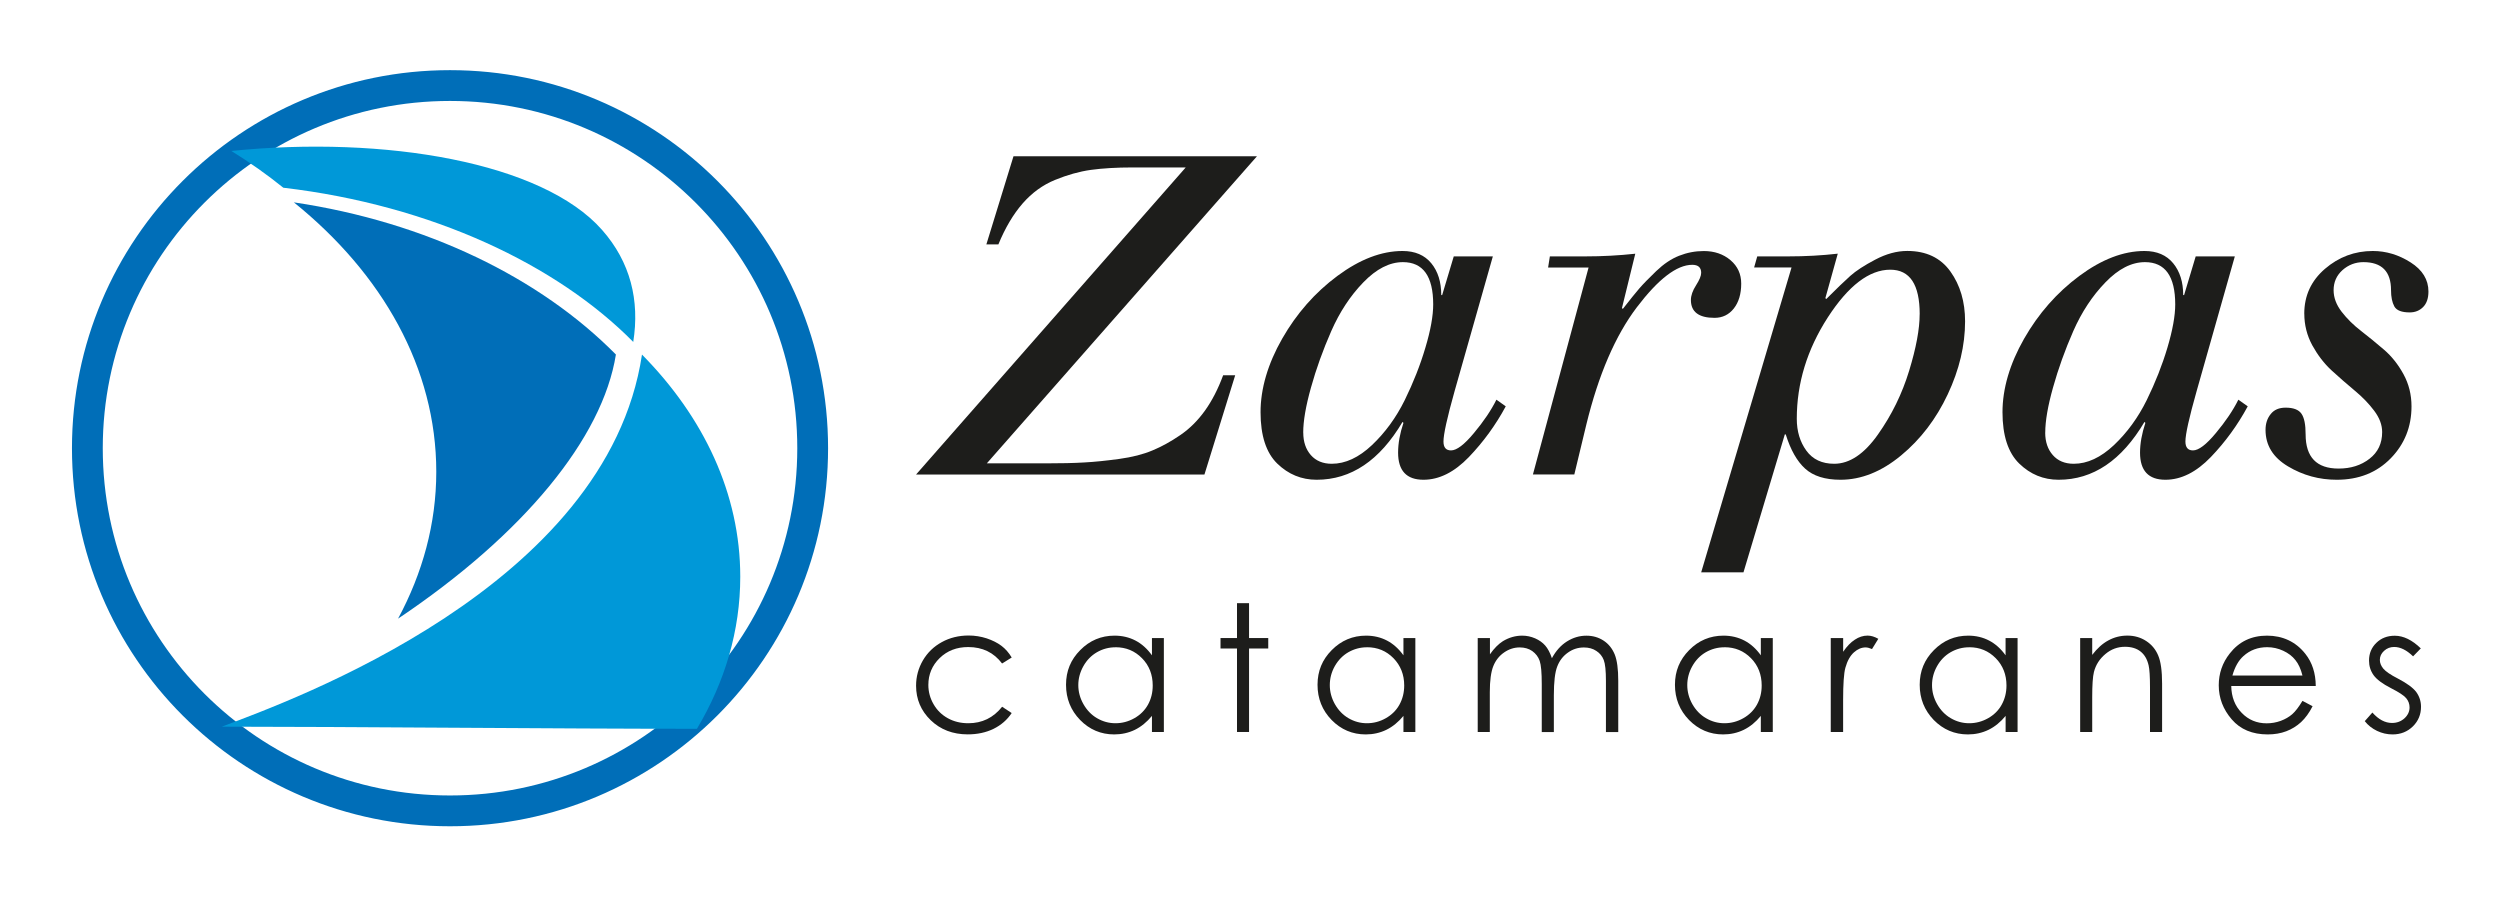 <?xml version="1.0" encoding="UTF-8"?>
<svg xmlns="http://www.w3.org/2000/svg" width="552" height="199" viewBox="0 0 552 199" fill="none">
  <g clip-path="url(#clip0_4_366)">
    <mask id="mask0_4_366" style="mask-type:luminance" maskUnits="userSpaceOnUse" x="-140" y="-179" width="842" height="596">
      <path d="M701.89 -179H-140V416.28H701.89V-179Z" fill="white"></path>
    </mask>
    <g mask="url(#mask0_4_366)">
      <mask id="mask1_4_366" style="mask-type:luminance" maskUnits="userSpaceOnUse" x="-200" y="-264" width="1138" height="763">
        <path d="M937.99 -263.87H-199.51V498.63H937.99V-263.87Z" fill="white"></path>
      </mask>
      <g mask="url(#mask1_4_366)">
        <path d="M217.79 53.96L223.78 34.5H277.54L217.89 102.31H230.86C234.26 102.31 237.11 102.25 239.41 102.11C241.7 101.99 244.28 101.72 247.13 101.33C249.97 100.94 252.42 100.32 254.45 99.46C256.48 98.62 258.53 97.49 260.59 96.08C262.66 94.67 264.47 92.87 266.05 90.67C267.62 88.48 268.96 85.87 270.07 82.86H272.73L265.94 104.78H202.26L261.81 36.97H250.12C246.52 36.97 243.43 37.16 240.87 37.51C238.32 37.87 235.68 38.61 232.97 39.72C230.24 40.83 227.85 42.57 225.79 44.93C223.74 47.29 221.94 50.31 220.44 53.97H217.78L217.79 53.96Z" fill="#1D1D1B"></path>
      </g>
      <mask id="mask2_4_366" style="mask-type:luminance" maskUnits="userSpaceOnUse" x="-200" y="-264" width="1138" height="763">
        <path d="M937.99 -263.87H-199.51V498.63H937.99V-263.87Z" fill="white"></path>
      </mask>
      <g mask="url(#mask2_4_366)">
        <path d="M320.98 56.61H329.62L321.17 86.38C319.53 92.21 318.72 95.91 318.72 97.48C318.72 98.8 319.27 99.45 320.39 99.45C321.63 99.45 323.32 98.18 325.45 95.61C327.58 93.06 329.24 90.61 330.41 88.25L332.47 89.72C330.25 93.84 327.53 97.58 324.32 100.93C321.11 104.26 317.77 105.93 314.3 105.93C310.57 105.93 308.7 103.94 308.7 99.94C308.7 97.92 309.09 95.72 309.88 93.37L309.68 93.16C304.64 101.68 298.32 105.93 290.72 105.93C287.37 105.93 284.47 104.74 282.01 102.35C279.56 99.96 278.33 96.17 278.33 91.01C278.33 85.85 279.92 80.36 283.1 74.79C286.28 69.22 290.35 64.6 295.29 60.93C300.24 57.26 305.03 55.42 309.68 55.42C312.44 55.42 314.55 56.33 316.03 58.13C317.51 59.94 318.23 62.28 318.23 65.15H318.43L320.99 56.61H320.98ZM287.76 95.52C287.76 97.55 288.32 99.21 289.43 100.48C290.55 101.75 292.08 102.4 294.05 102.4C297.06 102.4 300.03 101.02 302.94 98.27C305.85 95.51 308.26 92.21 310.17 88.34C312.07 84.47 313.59 80.61 314.73 76.75C315.89 72.88 316.45 69.7 316.45 67.22C316.45 61 314.22 57.88 309.76 57.88C306.81 57.88 303.9 59.37 301.01 62.36C298.13 65.33 295.78 68.93 293.94 73.11C292.1 77.3 290.61 81.45 289.47 85.55C288.32 89.65 287.75 92.97 287.75 95.52" fill="#1D1D1B"></path>
      </g>
      <mask id="mask3_4_366" style="mask-type:luminance" maskUnits="userSpaceOnUse" x="-200" y="-264" width="1138" height="763">
        <path d="M937.99 -263.87H-199.51V498.63H937.99V-263.87Z" fill="white"></path>
      </mask>
      <g mask="url(#mask3_4_366)">
        <path d="M350.76 59.07H341.82L342.21 56.61H350.08C353.81 56.61 357.48 56.41 361.07 56.02L358.13 68.01L358.32 68.21C359.89 66.19 361.11 64.68 361.96 63.69C362.81 62.71 364.06 61.43 365.69 59.86C367.33 58.29 369.01 57.15 370.75 56.47C372.5 55.78 374.31 55.43 376.2 55.43C378.56 55.43 380.52 56.11 382.1 57.45C383.67 58.79 384.46 60.51 384.46 62.61C384.46 64.9 383.91 66.73 382.83 68.11C381.75 69.48 380.33 70.18 378.56 70.18C375.09 70.18 373.35 68.86 373.35 66.24C373.35 65.26 373.73 64.17 374.49 62.99C375.24 61.81 375.62 60.9 375.62 60.24C375.62 59.06 374.96 58.47 373.65 58.47C370.24 58.47 366.16 61.6 361.41 67.85C356.67 74.11 352.95 82.73 350.26 93.75L347.61 104.76H338.47L350.76 59.06V59.07Z" fill="#1D1D1B"></path>
      </g>
      <mask id="mask4_4_366" style="mask-type:luminance" maskUnits="userSpaceOnUse" x="-200" y="-264" width="1138" height="763">
        <path d="M937.99 -263.87H-199.51V498.63H937.99V-263.87Z" fill="white"></path>
      </mask>
      <g mask="url(#mask4_4_366)">
        <path d="M375.62 126.38L395.57 59.06H387.31L388 56.61H394.88C398.61 56.61 402.25 56.41 405.78 56.01L403.04 65.83L403.23 66.03C405.52 63.74 407.3 62.03 408.54 60.92C409.78 59.81 411.63 58.6 414.05 57.33C416.47 56.05 418.83 55.41 421.12 55.41C425.3 55.41 428.48 56.92 430.64 59.93C432.81 62.96 433.89 66.62 433.89 70.95C433.89 76.26 432.62 81.62 430.06 87.07C427.5 92.51 424.07 97.01 419.74 100.58C415.42 104.15 410.96 105.93 406.38 105.93C402.98 105.93 400.37 105.11 398.57 103.47C396.77 101.84 395.35 99.31 394.29 95.91H394.09L384.96 126.37H375.62V126.38ZM423.87 69.38C423.87 62.83 421.71 59.55 417.37 59.55C412.73 59.55 408.12 63.07 403.56 70.11C399.01 77.17 396.73 84.61 396.73 92.47C396.73 95.23 397.44 97.57 398.84 99.5C400.25 101.44 402.3 102.4 404.99 102.4C408.39 102.4 411.62 100.24 414.66 95.92C417.72 91.59 420 86.91 421.54 81.86C423.08 76.82 423.86 72.66 423.86 69.38" fill="#1D1D1B"></path>
      </g>
      <mask id="mask5_4_366" style="mask-type:luminance" maskUnits="userSpaceOnUse" x="-200" y="-264" width="1138" height="763">
        <path d="M937.99 -263.87H-199.51V498.63H937.99V-263.87Z" fill="white"></path>
      </mask>
      <g mask="url(#mask5_4_366)">
        <path d="M484.8 56.61H493.45L485.01 86.38C483.36 92.21 482.54 95.91 482.54 97.48C482.54 98.8 483.1 99.45 484.21 99.45C485.45 99.45 487.14 98.18 489.27 95.61C491.4 93.06 493.06 90.61 494.23 88.25L496.3 89.72C494.07 93.84 491.36 97.58 488.14 100.93C484.93 104.26 481.59 105.93 478.12 105.93C474.39 105.93 472.52 103.94 472.52 99.94C472.52 97.92 472.92 95.72 473.7 93.37L473.5 93.16C468.46 101.68 462.14 105.93 454.54 105.93C451.19 105.93 448.3 104.74 445.84 102.35C443.39 99.96 442.15 96.17 442.15 91.01C442.15 85.85 443.74 80.36 446.92 74.79C450.1 69.22 454.17 64.6 459.11 60.93C464.06 57.26 468.85 55.42 473.5 55.42C476.26 55.42 478.36 56.33 479.84 58.13C481.32 59.94 482.05 62.28 482.05 65.15H482.25L484.81 56.61H484.8ZM451.58 95.52C451.58 97.55 452.14 99.21 453.26 100.48C454.37 101.75 455.91 102.4 457.88 102.4C460.89 102.4 463.85 101.02 466.77 98.27C469.68 95.51 472.09 92.21 474 88.34C475.9 84.47 477.42 80.61 478.57 76.75C479.72 72.88 480.29 69.7 480.29 67.22C480.29 61 478.07 57.88 473.61 57.88C470.65 57.88 467.74 59.37 464.86 62.36C461.98 65.33 459.62 68.93 457.78 73.11C455.94 77.3 454.46 81.45 453.31 85.55C452.16 89.65 451.59 92.97 451.59 95.52" fill="#1D1D1B"></path>
      </g>
      <mask id="mask6_4_366" style="mask-type:luminance" maskUnits="userSpaceOnUse" x="-200" y="-264" width="1138" height="763">
        <path d="M937.99 -263.87H-199.51V498.63H937.99V-263.87Z" fill="white"></path>
      </mask>
      <g mask="url(#mask6_4_366)">
        <path d="M508.78 69.29C508.78 65.29 510.3 61.99 513.35 59.36C516.4 56.74 519.92 55.42 523.92 55.42C526.87 55.42 529.65 56.27 532.27 57.94C534.88 59.6 536.2 61.75 536.2 64.37C536.2 65.88 535.8 67.02 535.01 67.81C534.23 68.59 533.24 68.98 532.07 68.98C530.29 68.98 529.16 68.54 528.67 67.66C528.18 66.76 527.94 65.57 527.94 64.07C527.94 59.94 525.9 57.88 521.84 57.88C520.08 57.88 518.53 58.48 517.22 59.64C515.91 60.82 515.26 62.3 515.26 64.07C515.26 65.71 515.85 67.29 517.03 68.83C518.22 70.37 519.65 71.79 521.36 73.1C523.06 74.42 524.75 75.8 526.42 77.24C528.09 78.68 529.52 80.48 530.7 82.64C531.88 84.81 532.46 87.16 532.46 89.72C532.46 94.24 530.93 98.07 527.85 101.22C524.77 104.36 520.81 105.93 515.96 105.93C512.1 105.93 508.51 104.96 505.2 102.98C501.89 101.01 500.23 98.33 500.23 94.92C500.23 93.54 500.6 92.38 501.37 91.43C502.12 90.48 503.21 90.01 504.66 90.01C506.37 90.01 507.53 90.45 508.15 91.33C508.78 92.22 509.08 93.74 509.08 95.9C509.08 100.95 511.51 103.46 516.36 103.46C519.05 103.46 521.32 102.75 523.18 101.3C525.05 99.86 525.98 97.9 525.98 95.41C525.98 93.83 525.41 92.27 524.22 90.69C523.04 89.12 521.6 87.63 519.89 86.22C518.19 84.8 516.5 83.33 514.83 81.8C513.15 80.25 511.74 78.4 510.55 76.24C509.38 74.08 508.79 71.75 508.79 69.26" fill="#1D1D1B"></path>
      </g>
      <mask id="mask7_4_366" style="mask-type:luminance" maskUnits="userSpaceOnUse" x="-200" y="-264" width="1138" height="763">
        <path d="M937.99 -263.87H-199.51V498.63H937.99V-263.87Z" fill="white"></path>
      </mask>
      <g mask="url(#mask7_4_366)">
        <path d="M223.37 145.19L221.26 146.5C219.43 144.08 216.94 142.87 213.78 142.87C211.24 142.87 209.15 143.68 207.48 145.3C205.82 146.92 204.98 148.9 204.98 151.23C204.98 152.74 205.36 154.16 206.13 155.49C206.9 156.83 207.96 157.86 209.29 158.59C210.63 159.33 212.13 159.69 213.8 159.69C216.85 159.69 219.33 158.49 221.27 156.05L223.38 157.44C222.39 158.94 221.06 160.09 219.39 160.92C217.72 161.74 215.8 162.15 213.67 162.15C210.39 162.15 207.66 161.1 205.51 159.03C203.35 156.94 202.27 154.4 202.27 151.41C202.27 149.39 202.78 147.53 203.78 145.81C204.79 144.09 206.19 142.74 207.95 141.78C209.71 140.81 211.69 140.32 213.88 140.32C215.25 140.32 216.58 140.54 217.86 140.95C219.13 141.38 220.22 141.92 221.11 142.59C222 143.26 222.75 144.12 223.38 145.17" fill="#1D1D1B"></path>
      </g>
      <mask id="mask8_4_366" style="mask-type:luminance" maskUnits="userSpaceOnUse" x="-200" y="-264" width="1138" height="763">
        <path d="M937.99 -263.87H-199.51V498.63H937.99V-263.87Z" fill="white"></path>
      </mask>
      <g mask="url(#mask8_4_366)">
        <path d="M256.98 140.88V161.63H254.35V158.07C253.23 159.43 251.97 160.46 250.59 161.14C249.19 161.82 247.66 162.16 246.01 162.16C243.08 162.16 240.57 161.09 238.5 158.98C236.42 156.84 235.38 154.25 235.38 151.2C235.38 148.15 236.42 145.65 238.52 143.54C240.61 141.42 243.15 140.35 246.09 140.35C247.8 140.35 249.34 140.72 250.72 141.44C252.1 142.16 253.31 143.25 254.35 144.69V140.88H256.98ZM246.32 142.92C244.83 142.92 243.46 143.29 242.21 144.01C240.95 144.74 239.95 145.77 239.21 147.09C238.47 148.41 238.09 149.81 238.09 151.27C238.09 152.73 238.46 154.13 239.22 155.47C239.97 156.79 240.97 157.85 242.23 158.58C243.5 159.32 244.85 159.69 246.3 159.69C247.75 159.69 249.14 159.33 250.45 158.59C251.76 157.86 252.76 156.86 253.47 155.6C254.17 154.33 254.52 152.93 254.52 151.35C254.52 148.96 253.74 146.94 252.15 145.33C250.57 143.72 248.62 142.91 246.32 142.91" fill="#1D1D1B"></path>
      </g>
      <mask id="mask9_4_366" style="mask-type:luminance" maskUnits="userSpaceOnUse" x="-200" y="-264" width="1138" height="763">
        <path d="M937.99 -263.87H-199.51V498.63H937.99V-263.87Z" fill="white"></path>
      </mask>
      <g mask="url(#mask9_4_366)">
        <path d="M273.13 133.18H275.79V140.88H280.03V143.19H275.79V161.62H273.13V143.19H269.49V140.88H273.13V133.18Z" fill="#1D1D1B"></path>
      </g>
      <mask id="mask10_4_366" style="mask-type:luminance" maskUnits="userSpaceOnUse" x="-200" y="-264" width="1138" height="763">
        <path d="M937.99 -263.87H-199.51V498.63H937.99V-263.87Z" fill="white"></path>
      </mask>
      <g mask="url(#mask10_4_366)">
        <path d="M312.51 140.88V161.63H309.88V158.07C308.76 159.43 307.5 160.46 306.11 161.14C304.71 161.82 303.2 162.16 301.55 162.16C298.61 162.16 296.1 161.09 294.03 158.98C291.95 156.84 290.91 154.25 290.91 151.2C290.91 148.15 291.96 145.65 294.05 143.54C296.15 141.42 298.68 140.35 301.63 140.35C303.33 140.35 304.88 140.72 306.25 141.44C307.63 142.16 308.84 143.25 309.88 144.69V140.88H312.51ZM301.84 142.92C300.35 142.92 298.99 143.29 297.72 144.01C296.46 144.74 295.47 145.77 294.72 147.09C293.98 148.41 293.62 149.81 293.62 151.27C293.62 152.73 293.99 154.13 294.74 155.47C295.49 156.79 296.49 157.85 297.75 158.58C299.02 159.32 300.37 159.69 301.82 159.69C303.27 159.69 304.67 159.33 305.97 158.59C307.27 157.86 308.29 156.86 308.99 155.6C309.69 154.33 310.05 152.93 310.05 151.35C310.05 148.96 309.25 146.94 307.68 145.33C306.1 143.72 304.15 142.91 301.84 142.91" fill="#1D1D1B"></path>
      </g>
      <mask id="mask11_4_366" style="mask-type:luminance" maskUnits="userSpaceOnUse" x="-200" y="-264" width="1138" height="763">
        <path d="M937.99 -263.87H-199.51V498.63H937.99V-263.87Z" fill="white"></path>
      </mask>
      <g mask="url(#mask11_4_366)">
        <path d="M326.31 140.88H328.98V144.47C329.9 143.15 330.87 142.19 331.84 141.57C333.19 140.76 334.61 140.35 336.1 140.35C337.1 140.35 338.06 140.56 338.96 140.95C339.86 141.35 340.6 141.87 341.17 142.52C341.75 143.18 342.25 144.11 342.66 145.33C343.54 143.7 344.65 142.47 345.98 141.63C347.32 140.79 348.74 140.36 350.28 140.36C351.71 140.36 352.97 140.73 354.07 141.45C355.17 142.17 355.98 143.18 356.52 144.48C357.05 145.78 357.31 147.73 357.31 150.32V161.64H354.59V150.32C354.59 148.1 354.43 146.56 354.11 145.74C353.79 144.9 353.25 144.23 352.48 143.73C351.71 143.21 350.8 142.96 349.73 142.96C348.44 142.96 347.26 143.33 346.19 144.1C345.11 144.86 344.33 145.88 343.84 147.16C343.34 148.43 343.09 150.55 343.09 153.52V161.64H340.42V151.02C340.42 148.52 340.27 146.82 339.96 145.92C339.65 145.02 339.09 144.31 338.32 143.75C337.56 143.22 336.63 142.95 335.56 142.95C334.33 142.95 333.18 143.32 332.11 144.06C331.03 144.8 330.24 145.81 329.73 147.06C329.22 148.32 328.95 150.25 328.95 152.83V161.62H326.28V140.87L326.31 140.88Z" fill="#1D1D1B"></path>
      </g>
      <mask id="mask12_4_366" style="mask-type:luminance" maskUnits="userSpaceOnUse" x="-200" y="-264" width="1138" height="763">
        <path d="M937.99 -263.87H-199.51V498.63H937.99V-263.87Z" fill="white"></path>
      </mask>
      <g mask="url(#mask12_4_366)">
        <path d="M391.43 140.88V161.63H388.79V158.07C387.68 159.43 386.42 160.46 385.03 161.14C383.64 161.82 382.12 162.16 380.47 162.16C377.53 162.16 375.03 161.09 372.95 158.98C370.87 156.84 369.83 154.25 369.83 151.2C369.83 148.15 370.88 145.65 372.97 143.54C375.06 141.42 377.59 140.35 380.55 140.35C382.24 140.35 383.79 140.72 385.17 141.44C386.55 142.16 387.76 143.25 388.79 144.69V140.88H391.43ZM380.77 142.92C379.28 142.92 377.91 143.29 376.65 144.01C375.39 144.74 374.4 145.77 373.66 147.09C372.92 148.41 372.55 149.81 372.55 151.27C372.55 152.73 372.92 154.13 373.67 155.47C374.42 156.79 375.43 157.85 376.7 158.58C377.96 159.32 379.31 159.69 380.76 159.69C382.21 159.69 383.6 159.33 384.91 158.59C386.21 157.86 387.22 156.86 387.93 155.6C388.63 154.33 388.98 152.93 388.98 151.35C388.98 148.96 388.2 146.94 386.62 145.33C385.04 143.72 383.09 142.91 380.79 142.91" fill="#1D1D1B"></path>
      </g>
      <mask id="mask13_4_366" style="mask-type:luminance" maskUnits="userSpaceOnUse" x="-200" y="-264" width="1138" height="763">
        <path d="M937.99 -263.87H-199.51V498.63H937.99V-263.87Z" fill="white"></path>
      </mask>
      <g mask="url(#mask13_4_366)">
        <path d="M404.24 140.88H406.97V143.91C407.79 142.71 408.64 141.82 409.55 141.24C410.45 140.64 411.39 140.34 412.37 140.34C413.11 140.34 413.9 140.58 414.73 141.05L413.34 143.31C412.78 143.07 412.31 142.95 411.92 142.95C411.03 142.95 410.17 143.31 409.35 144.04C408.53 144.77 407.89 145.9 407.46 147.44C407.13 148.62 406.96 151.02 406.96 154.61V161.63H404.23V140.88H404.24Z" fill="#1D1D1B"></path>
      </g>
      <mask id="mask14_4_366" style="mask-type:luminance" maskUnits="userSpaceOnUse" x="-200" y="-264" width="1138" height="763">
        <path d="M937.99 -263.87H-199.51V498.63H937.99V-263.87Z" fill="white"></path>
      </mask>
      <g mask="url(#mask14_4_366)">
        <path d="M445.48 140.88V161.63H442.84V158.07C441.72 159.43 440.47 160.46 439.07 161.14C437.67 161.82 436.16 162.16 434.51 162.16C431.57 162.16 429.06 161.09 426.98 158.98C424.91 156.84 423.87 154.25 423.87 151.2C423.87 148.15 424.92 145.65 427.01 143.54C429.11 141.42 431.63 140.35 434.58 140.35C436.28 140.35 437.83 140.72 439.2 141.44C440.58 142.16 441.8 143.25 442.83 144.69V140.88H445.47H445.48ZM434.81 142.92C433.33 142.92 431.96 143.29 430.7 144.01C429.44 144.74 428.44 145.77 427.7 147.09C426.96 148.41 426.59 149.81 426.59 151.27C426.59 152.73 426.96 154.13 427.72 155.47C428.46 156.79 429.48 157.85 430.73 158.58C432 159.32 433.35 159.69 434.8 159.69C436.25 159.69 437.65 159.33 438.96 158.59C440.26 157.86 441.28 156.86 441.97 155.6C442.67 154.33 443.03 152.93 443.03 151.35C443.03 148.96 442.24 146.94 440.66 145.33C439.07 143.72 437.13 142.91 434.82 142.91" fill="#1D1D1B"></path>
      </g>
      <mask id="mask15_4_366" style="mask-type:luminance" maskUnits="userSpaceOnUse" x="-200" y="-264" width="1138" height="763">
        <path d="M937.99 -263.87H-199.51V498.63H937.99V-263.87Z" fill="white"></path>
      </mask>
      <g mask="url(#mask15_4_366)">
        <path d="M459.3 140.88H461.96V144.6C463.04 143.18 464.21 142.11 465.51 141.41C466.8 140.7 468.21 140.34 469.74 140.34C471.27 140.34 472.66 140.74 473.87 141.53C475.07 142.31 475.96 143.37 476.52 144.71C477.1 146.05 477.39 148.13 477.39 150.95V161.63H474.72V151.73C474.72 149.34 474.61 147.75 474.42 146.94C474.11 145.57 473.51 144.54 472.63 143.85C471.76 143.16 470.61 142.81 469.2 142.81C467.59 142.81 466.14 143.34 464.87 144.41C463.59 145.48 462.74 146.8 462.34 148.38C462.08 149.41 461.96 151.28 461.96 154.02V161.63H459.3V140.88Z" fill="#1D1D1B"></path>
      </g>
      <mask id="mask16_4_366" style="mask-type:luminance" maskUnits="userSpaceOnUse" x="-200" y="-264" width="1138" height="763">
        <path d="M937.99 -263.87H-199.51V498.63H937.99V-263.87Z" fill="white"></path>
      </mask>
      <g mask="url(#mask16_4_366)">
        <path d="M508.38 154.75L510.62 155.93C509.89 157.38 509.03 158.55 508.08 159.44C507.11 160.33 506.02 161 504.81 161.46C503.6 161.92 502.24 162.16 500.71 162.16C497.32 162.16 494.67 161.05 492.77 158.84C490.86 156.63 489.9 154.11 489.9 151.32C489.9 148.69 490.71 146.34 492.33 144.29C494.37 141.67 497.11 140.35 500.56 140.35C504.01 140.35 506.92 141.69 509.03 144.38C510.53 146.27 511.3 148.64 511.32 151.47H492.66C492.7 153.88 493.47 155.87 494.97 157.4C496.45 158.94 498.29 159.71 500.49 159.71C501.54 159.71 502.58 159.53 503.57 159.17C504.57 158.8 505.41 158.31 506.11 157.71C506.81 157.1 507.57 156.11 508.38 154.76M508.38 149.15C508.03 147.73 507.51 146.59 506.82 145.74C506.15 144.89 505.25 144.2 504.12 143.68C503 143.16 501.83 142.9 500.59 142.9C498.55 142.9 496.8 143.55 495.35 144.86C494.27 145.82 493.46 147.25 492.92 149.15H508.38Z" fill="#1D1D1B"></path>
      </g>
      <mask id="mask17_4_366" style="mask-type:luminance" maskUnits="userSpaceOnUse" x="-200" y="-264" width="1138" height="763">
        <path d="M937.99 -263.87H-199.51V498.63H937.99V-263.87Z" fill="white"></path>
      </mask>
      <g mask="url(#mask17_4_366)">
        <path d="M534.53 143.15L532.81 144.92C531.39 143.54 530 142.85 528.64 142.85C527.77 142.85 527.03 143.13 526.4 143.71C525.78 144.28 525.47 144.94 525.47 145.71C525.47 146.38 525.73 147.02 526.24 147.64C526.76 148.26 527.82 148.99 529.46 149.83C531.44 150.86 532.79 151.85 533.51 152.8C534.2 153.76 534.56 154.85 534.56 156.05C534.56 157.76 533.96 159.2 532.77 160.38C531.56 161.56 530.08 162.16 528.27 162.16C527.08 162.16 525.94 161.9 524.85 161.38C523.77 160.86 522.86 160.15 522.14 159.23L523.82 157.33C525.19 158.87 526.63 159.63 528.16 159.63C529.23 159.63 530.14 159.29 530.9 158.61C531.65 157.92 532.03 157.12 532.03 156.19C532.03 155.43 531.78 154.75 531.28 154.15C530.79 153.56 529.66 152.83 527.92 151.94C526.04 150.98 524.77 150.02 524.09 149.08C523.42 148.14 523.08 147.06 523.08 145.86C523.08 144.29 523.62 142.98 524.7 141.94C525.77 140.89 527.13 140.37 528.77 140.37C530.68 140.37 532.61 141.31 534.53 143.18" fill="#1D1D1B"></path>
      </g>
      <mask id="mask18_4_366" style="mask-type:luminance" maskUnits="userSpaceOnUse" x="-544" y="-121" width="1269" height="850">
        <path d="M724.36 -120.99H-543.46V728.89H724.36V-120.99Z" fill="white"></path>
      </mask>
      <g mask="url(#mask18_4_366)">
        <path d="M179.44 98.97C179.44 54.74 143.59 18.89 99.36 18.89C55.13 18.89 19.29 54.75 19.29 98.97C19.29 143.19 55.14 179.04 99.36 179.04C143.58 179.04 179.44 143.18 179.44 98.97Z" stroke="#006EB8" stroke-width="6.8" stroke-miterlimit="10"></path>
      </g>
      <mask id="mask19_4_366" style="mask-type:luminance" maskUnits="userSpaceOnUse" x="-544" y="-121" width="1269" height="850">
        <path d="M724.36 -120.99H-543.46V728.89H724.36V-120.99Z" fill="white"></path>
      </mask>
      <g mask="url(#mask19_4_366)">
        <path d="M141.75 78.29C134.04 129.63 64.3 154.65 48.97 160.45C76.6 160.45 123.53 160.92 153.88 160.92C160.03 150.63 163.45 139.27 163.45 127.34C163.45 109.04 155.39 92.11 141.75 78.29Z" fill="#0098D8"></path>
      </g>
      <mask id="mask20_4_366" style="mask-type:luminance" maskUnits="userSpaceOnUse" x="-544" y="-121" width="1269" height="850">
        <path d="M724.35 -120.99H-543.47V728.89H724.35V-120.99Z" fill="white"></path>
      </mask>
      <g mask="url(#mask20_4_366)">
        <path d="M62.56 41.45C95.46 45.32 123.08 58.54 139.82 75.5C141.28 66.32 139.19 57.85 132.94 50.77C119.8 35.85 85.08 29.88 51.08 33.33C55.14 35.85 58.98 38.56 62.56 41.45Z" fill="#0098D8"></path>
      </g>
      <mask id="mask21_4_366" style="mask-type:luminance" maskUnits="userSpaceOnUse" x="-544" y="-121" width="1269" height="850">
        <path d="M724.35 -120.99H-543.47V728.89H724.35V-120.99Z" fill="white"></path>
      </mask>
      <g mask="url(#mask21_4_366)">
        <path d="M64.9 44.69C84.43 60.45 96.33 81.29 96.33 104.17C96.33 115.61 93.31 126.54 87.89 136.6C115.71 117.94 133.07 96.68 135.99 78.28C119.25 61.32 94.09 49.03 64.9 44.68" fill="#006EB8"></path>
      </g>
    </g>
  </g>
  <defs>
    <clipPath id="clip0_4_366">
      <rect width="552" height="199" fill="white"></rect>
    </clipPath>
  </defs>
</svg>
